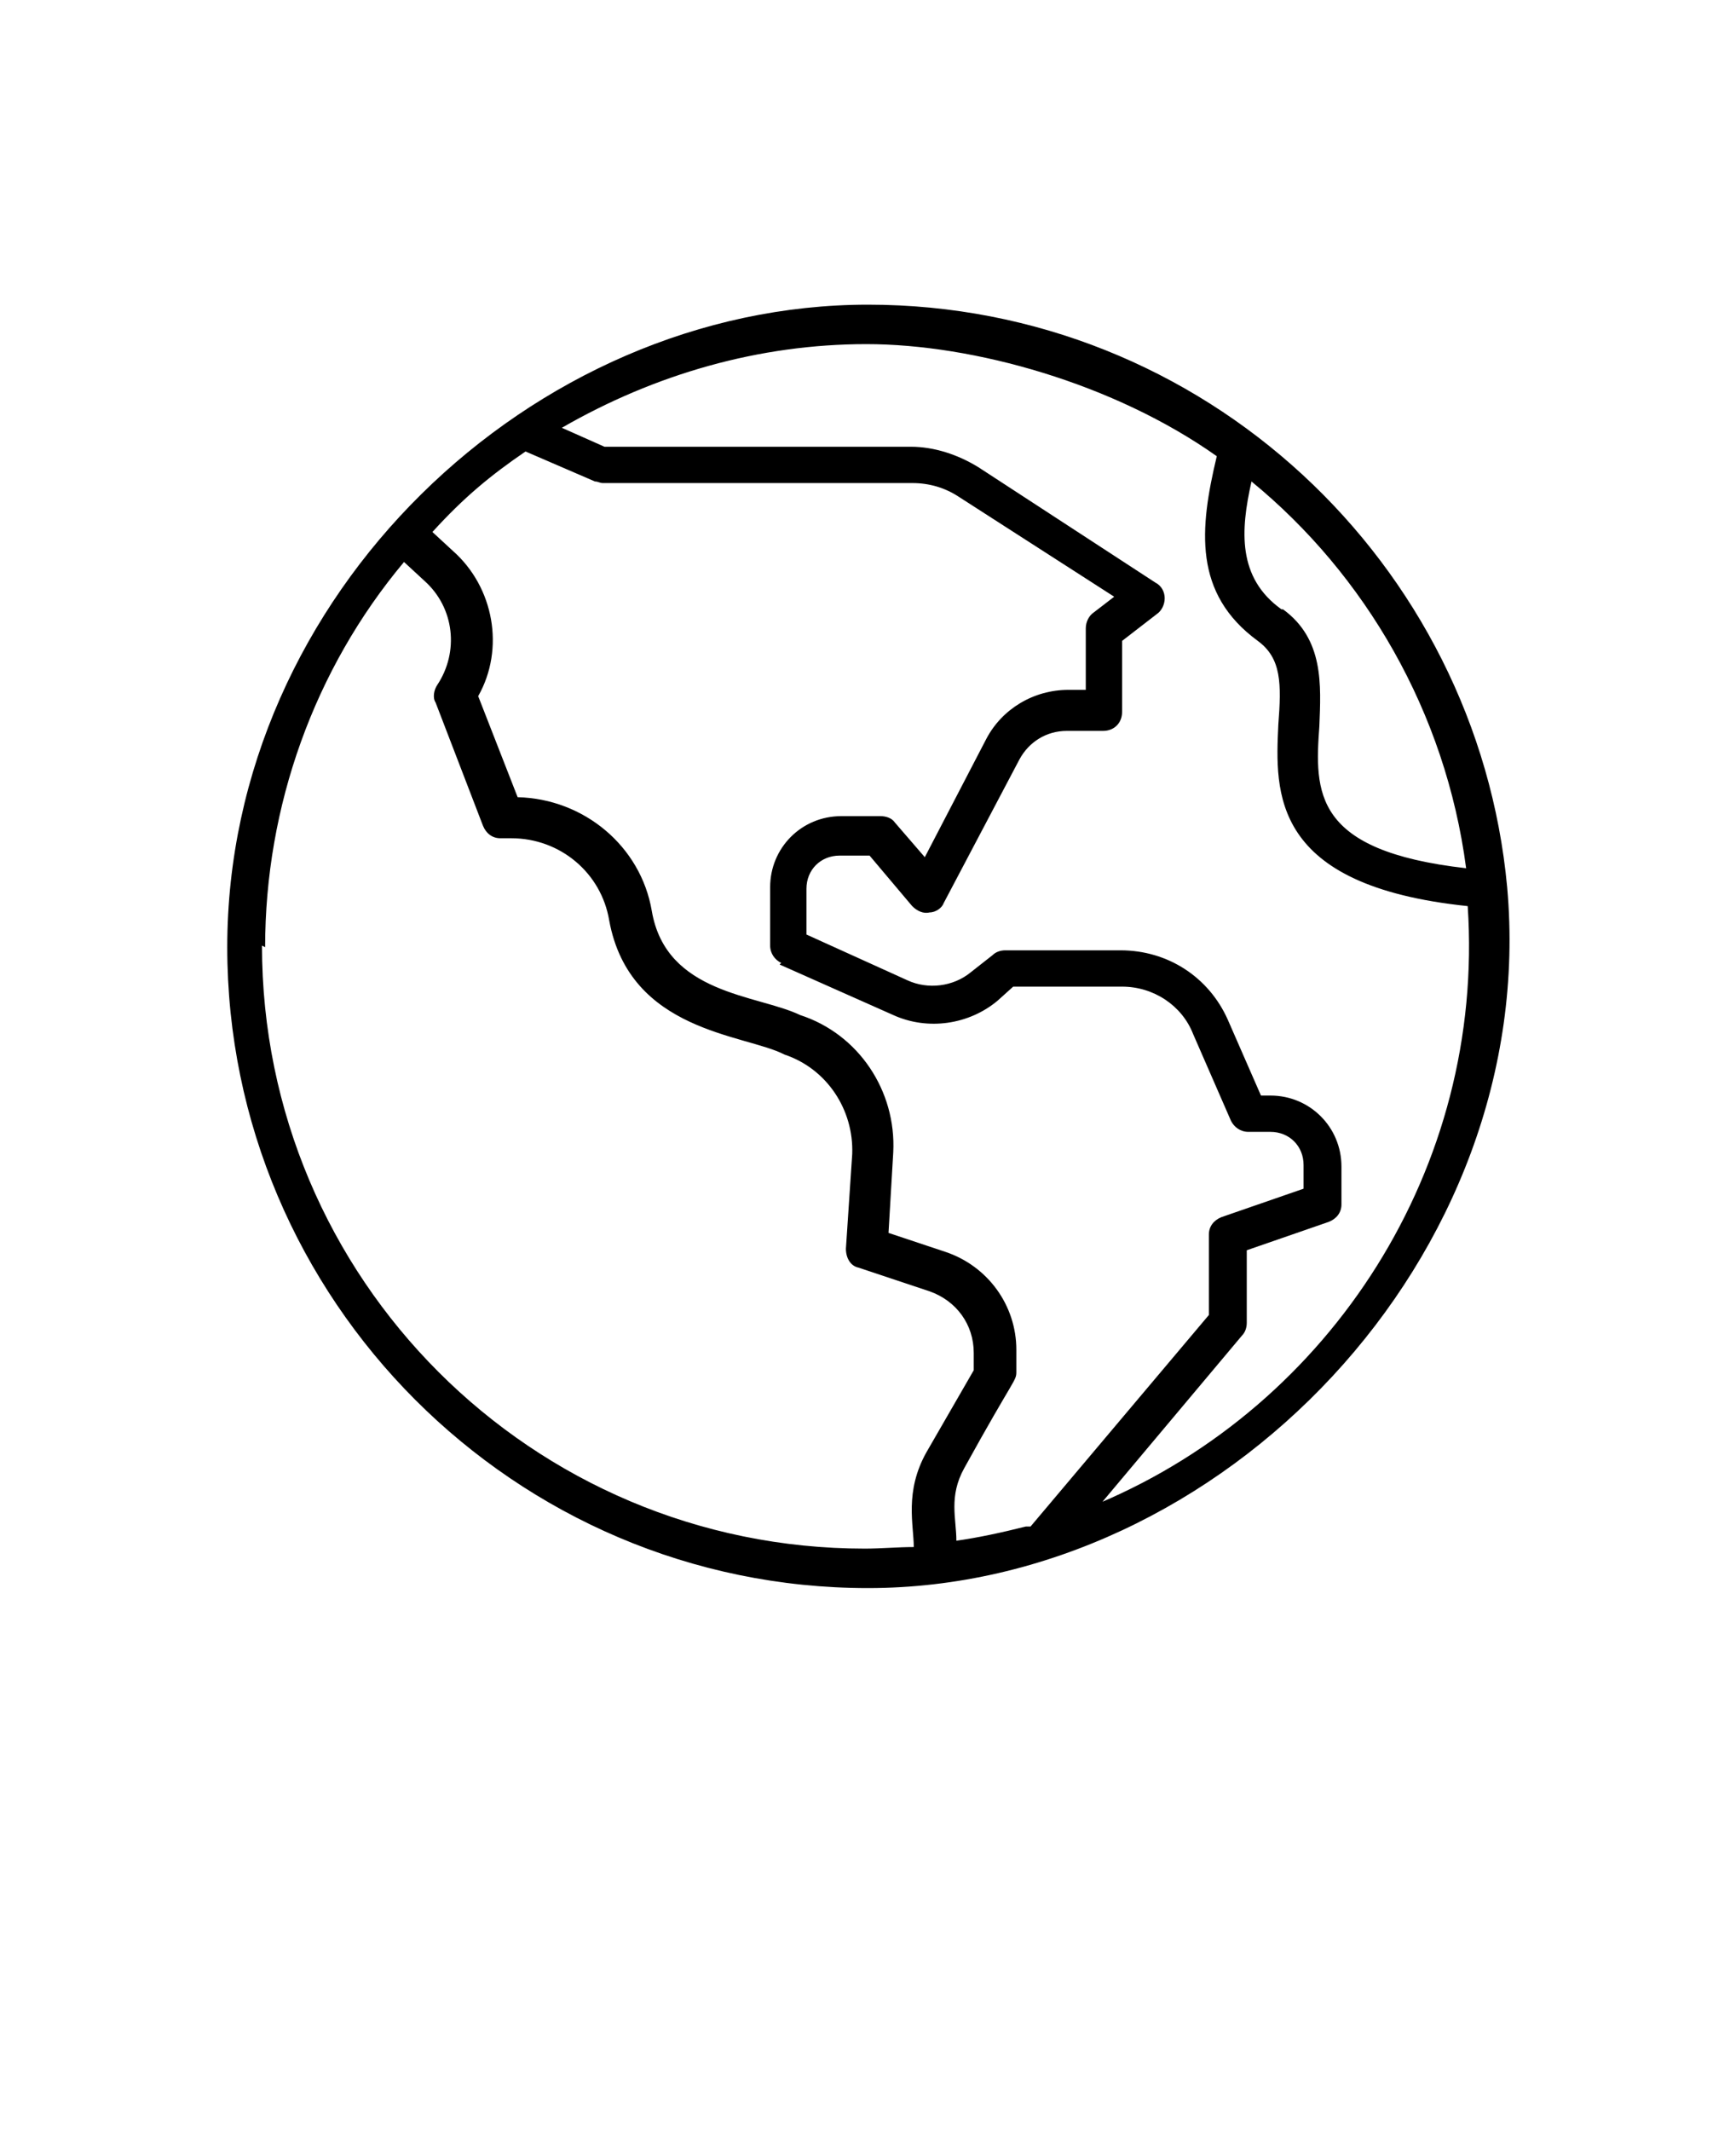 <?xml version="1.0" encoding="UTF-8"?>
<svg xmlns="http://www.w3.org/2000/svg" version="1.1" viewBox="0 0 110 135">
  <!-- Generator: Adobe Illustrator 28.6.0, SVG Export Plug-In . SVG Version: 1.2.0 Build 709)  -->
  <g>
    <g id="Layer_1">
      <path d="M95.5,56.2c-1.9-20.5-19.2-36.9-40.5-36.9S14.4,37.7,14.4,60s18.2,40.6,40.6,40.6,42.6-21,40.5-44.4ZM81.2,38.6c-2.8-2-2.6-5-1.9-8.1,7.2,5.9,12.3,14.6,13.6,24.5-9.7-1.1-9.6-4.8-9.3-9,.1-2.6.3-5.5-2.3-7.4h0ZM49.4,61.1l7.2,3.2c2.2,1,4.8.6,6.6-.9l1-.9h6.9c2,0,3.8,1.2,4.5,3l2.4,5.5c.2.4.6.7,1.1.7h1.4c1.2,0,2.1.9,2.1,2.1v1.5l-5.2,1.8c-.5.2-.8.6-.8,1.1v5.1l-11.3,13.4c-.1,0-.2,0-.3,0-1.6.4-3,.7-4.4.9,0-1.4-.5-2.8.5-4.6,3.2-5.8,3.3-5.5,3.3-6.1v-1.4c0-2.8-1.8-5.3-4.5-6.2l-3.6-1.2.3-5.1c.2-3.9-2.2-7.5-5.9-8.7-2.7-1.3-8.5-1.3-9.4-6.6-.7-4.1-4.3-7.1-8.5-7.2l-2.5-6.4c1.7-3,1-6.9-1.6-9.2l-1.3-1.2c2-2.2,3.7-3.6,5.9-5.1l4.4,1.9c.2,0,.3.1.5.1h19.6c1.1,0,2.1.3,3,.9l9.8,6.3-1.3,1c-.3.2-.5.6-.5,1v3.9h-1.1c-2.2,0-4.2,1.2-5.2,3.1l-3.9,7.5-1.9-2.2c-.2-.3-.6-.4-.9-.4h-2.5c-2.5,0-4.5,2-4.5,4.5v3.7c0,.5.3.9.7,1.1h0ZM16.8,60c0-8.9,3.1-17.6,8.8-24.4l1.3,1.2c1.9,1.7,2.2,4.5.8,6.6-.2.3-.3.8-.1,1.1l3,7.8c.2.5.6.8,1.1.8h.7c3.1,0,5.7,2.2,6.2,5.2,1.3,7.1,8.6,7.2,11.1,8.5,2.7.9,4.4,3.5,4.3,6.3l-.4,6c0,.6.3,1.1.8,1.2l4.5,1.5c1.7.6,2.8,2.1,2.8,3.9v1.1l-3,5.2c-1.4,2.5-.8,4.6-.8,6-1,0-2.1.1-3.1.1-21.1,0-38.2-17.1-38.2-38.2h0ZM69.8,95.2l8.9-10.6c.2-.2.3-.5.3-.8v-4.6l5.2-1.8c.5-.2.8-.6.8-1.1v-2.4c0-2.5-2-4.5-4.5-4.5h-.6l-2.1-4.8c-1.2-2.7-3.8-4.4-6.8-4.4h-7.3c-.3,0-.6.1-.8.3l-1.4,1.1c-1.1.9-2.7,1.1-4,.5l-6.4-2.9v-2.9c0-1.2.9-2.1,2.1-2.1h1.9l2.7,3.2c.3.3.7.5,1.1.4.4,0,.8-.3.9-.6l4.8-9.1c.6-1.1,1.7-1.8,3-1.8h2.3c.7,0,1.2-.5,1.2-1.2v-4.5l2.2-1.7c.3-.2.5-.6.5-1,0-.4-.2-.8-.6-1l-11.2-7.3c-1.3-.8-2.8-1.3-4.3-1.3h-19.4l-2.7-1.2c5.9-3.4,12.5-5.3,19.3-5.3s15.7,2.5,22.2,7.1c-1.1,4.6-1.5,8.7,2.6,11.7,1.5,1.1,1.5,2.7,1.3,5.3-.2,4.3-.5,10.2,12,11.5,1.1,16.6-8.7,31.6-23.3,37.8h0Z"/>
    </g>
  </g>
</svg>
